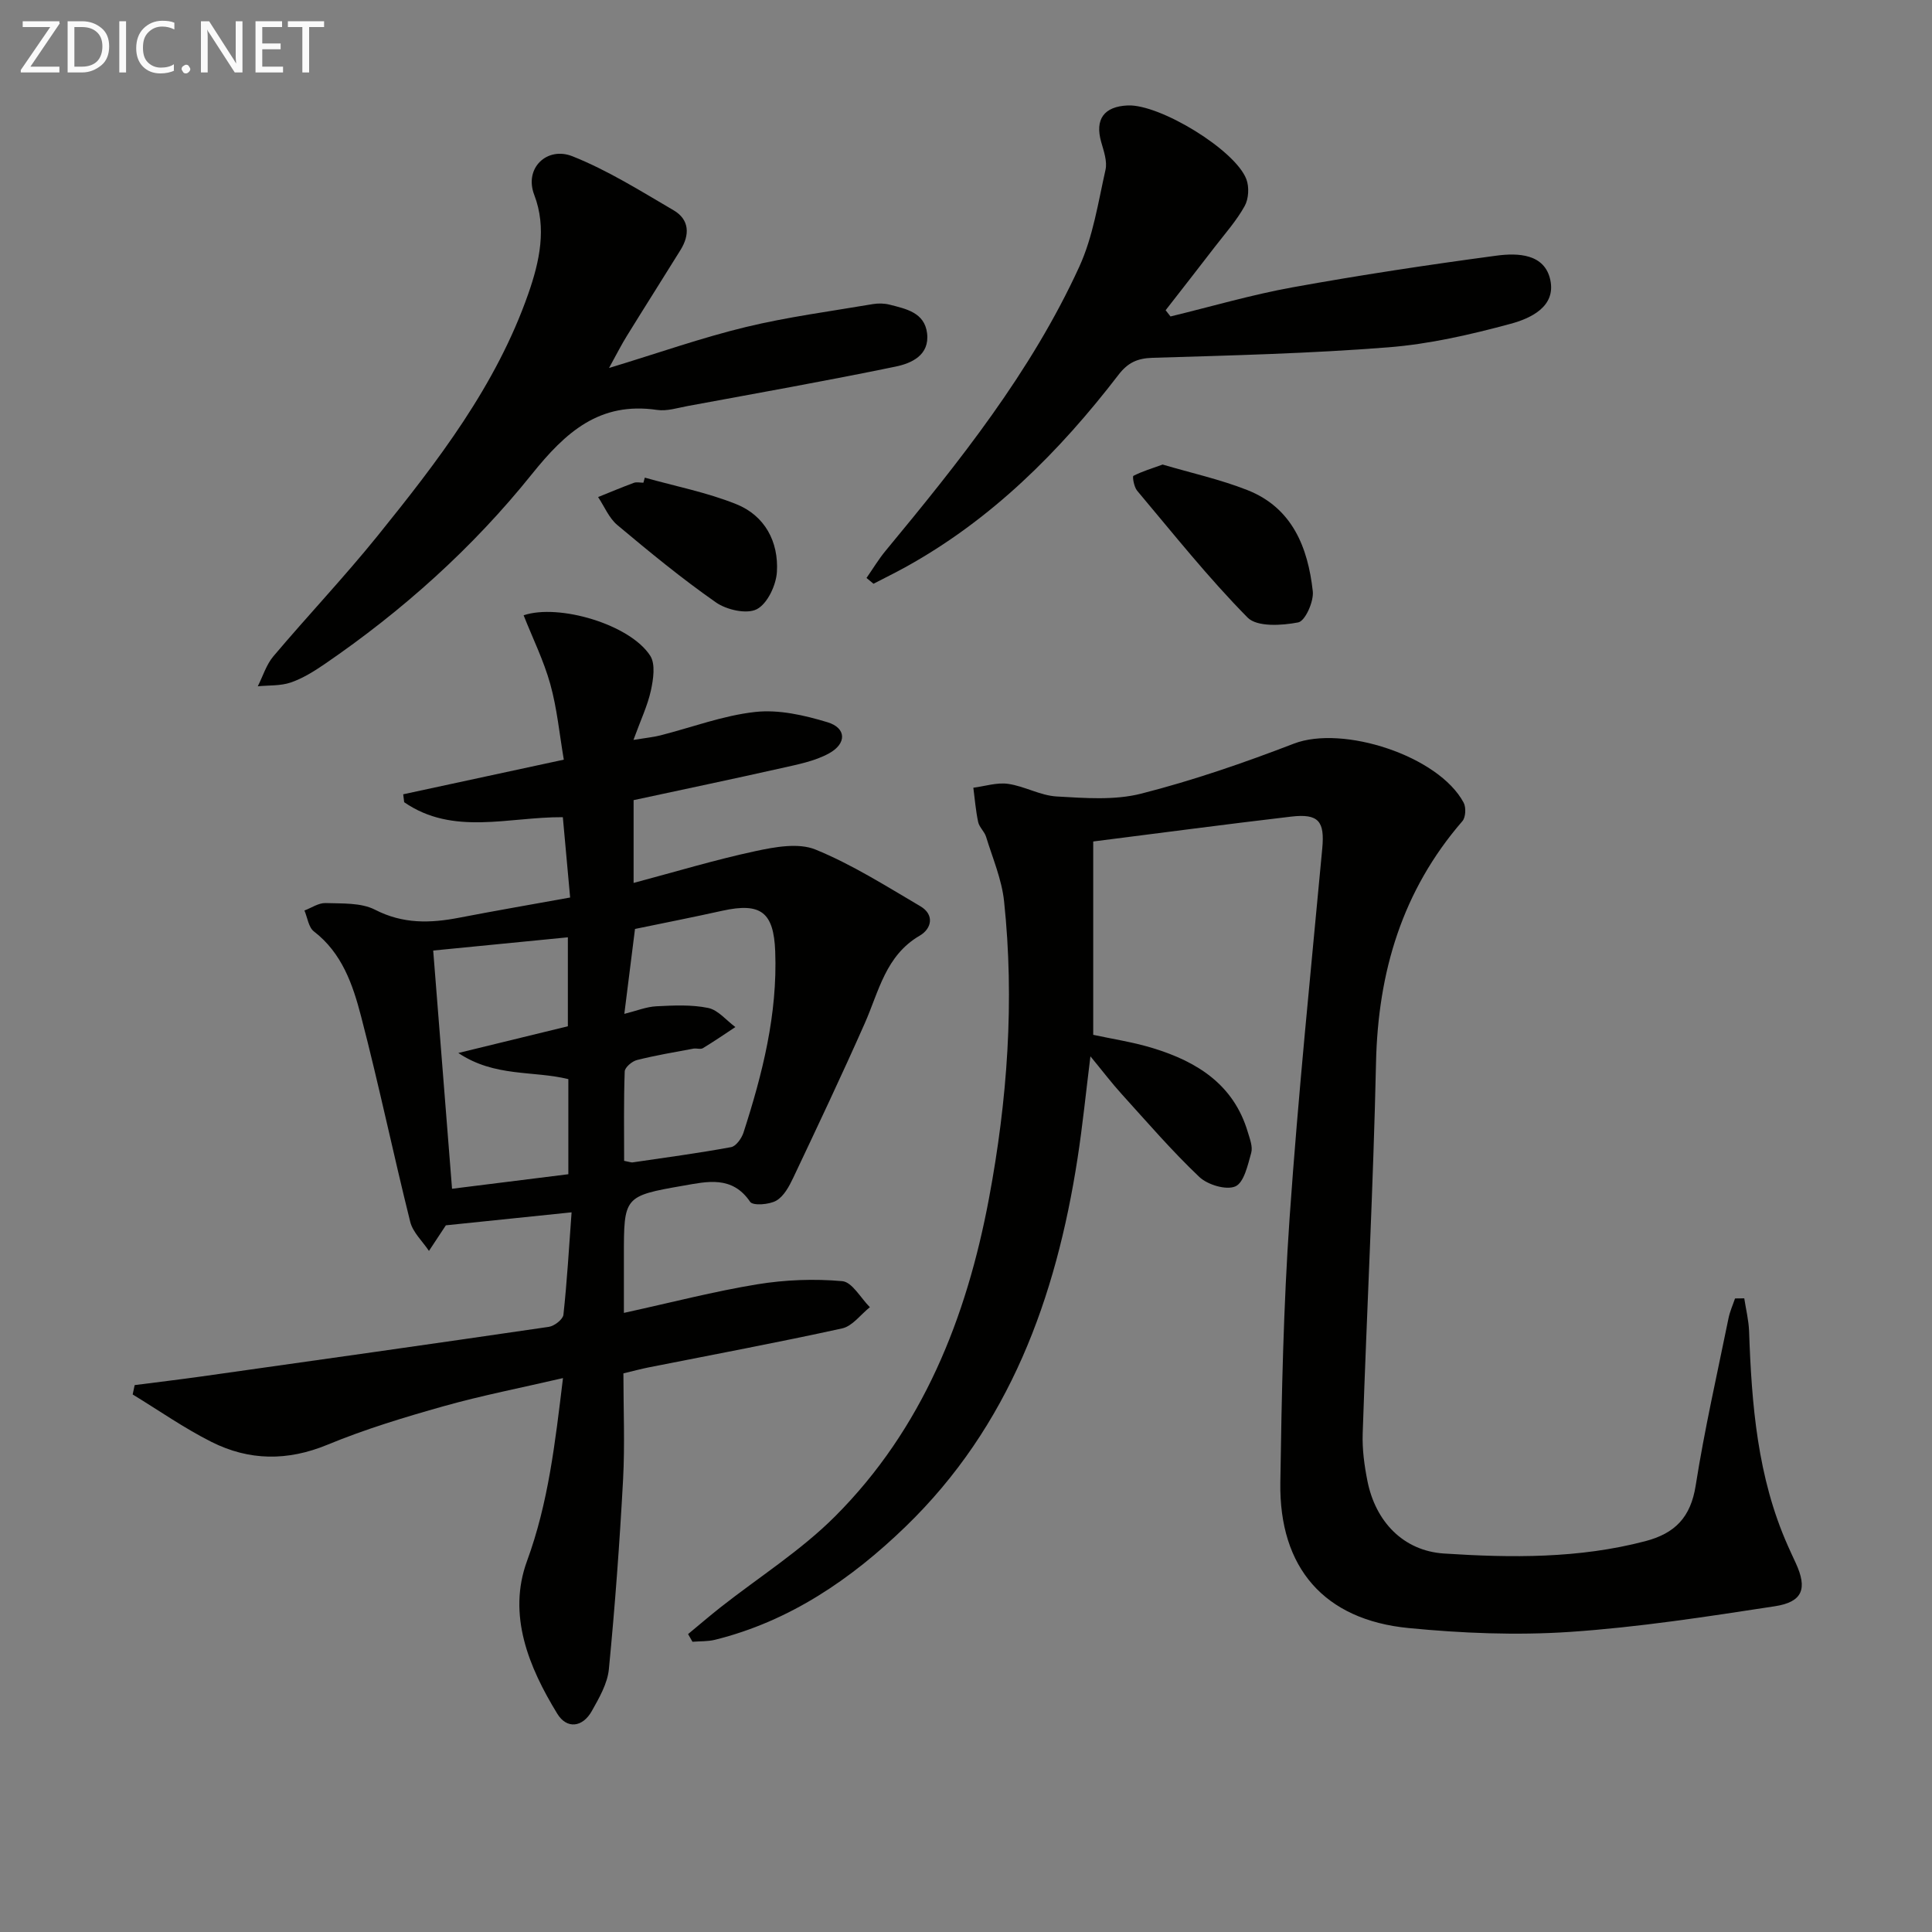 <svg enable-background="new 0 0 400 400" viewBox="0 0 400 400" xmlns="http://www.w3.org/2000/svg"><rect x="0" y="0" width="400" height="400" fill="#808080" stroke="none"/><path d="m129.17 271.82c9.88-2.16 18.69-4.46 27.63-5.92 5.76-.94 11.77-1.17 17.58-.65 2.05.18 3.82 3.5 5.72 5.39-1.9 1.51-3.61 3.92-5.74 4.39-13.28 2.92-26.65 5.41-39.99 8.06-1.61.32-3.21.75-5.3 1.25 0 7.41.32 14.73-.07 22.02-.71 13.09-1.67 26.18-2.94 39.23-.29 2.98-2.01 5.95-3.53 8.66-1.92 3.42-5.19 3.77-7.15.56-5.94-9.7-10.35-20.48-6.27-31.61 4.42-12.06 5.81-24.36 7.45-37.88-8.69 2.02-16.77 3.59-24.67 5.81-8.14 2.29-16.29 4.76-24.08 7.98-8.3 3.43-16.25 3.33-24.03-.58-5.65-2.84-10.89-6.52-16.31-9.82.14-.65.28-1.29.41-1.94 4.59-.59 9.19-1.14 13.77-1.78 24-3.38 48-6.77 71.98-10.28 1.15-.17 2.91-1.54 3.02-2.5.75-6.89 1.15-13.82 1.69-21.21-9.33.96-17.83 1.84-26.03 2.69-1.19 1.81-2.35 3.55-3.5 5.3-1.33-2-3.33-3.83-3.88-6.03-3.53-14.15-6.5-28.45-10.18-42.56-1.7-6.53-3.93-13.08-9.76-17.56-1.11-.85-1.33-2.86-1.96-4.33 1.46-.55 2.94-1.59 4.37-1.54 3.46.12 7.35-.11 10.25 1.38 5.78 2.97 11.43 2.81 17.42 1.65 7.46-1.44 14.95-2.73 22.97-4.18-.53-5.87-1-11.07-1.51-16.63-11.22-.08-22.71 3.9-32.85-3.1-.07-.55-.13-1.1-.2-1.64 10.87-2.34 21.73-4.69 33.25-7.17-.91-5.34-1.4-10.62-2.8-15.64-1.36-4.89-3.65-9.51-5.52-14.25 7.24-2.46 22.05 1.87 26.22 8.39 1.11 1.74.63 4.87.13 7.19-.68 3.1-2.09 6.05-3.61 10.22 2.78-.45 4.17-.58 5.51-.92 6.58-1.67 13.06-4.14 19.73-4.87 4.87-.53 10.14.68 14.93 2.13 3.92 1.18 4.04 4.41.3 6.46-2.96 1.62-6.51 2.29-9.87 3.05-10.17 2.29-20.38 4.42-30.57 6.62v17.14c8.68-2.31 16.87-4.79 25.21-6.58 4.04-.87 8.91-1.77 12.45-.33 7.57 3.09 14.6 7.56 21.7 11.73 3.01 1.77 2.33 4.67-.11 6.09-7.08 4.12-8.45 11.5-11.37 18.11-4.76 10.76-9.8 21.4-14.83 32.03-.84 1.77-1.94 3.83-3.51 4.73-1.46.84-4.85 1.08-5.41.25-3.72-5.51-8.97-4.19-13.83-3.35-12.33 2.14-12.31 2.3-12.31 14.61zm2.3-79.49c-.76 6.04-1.45 11.54-2.21 17.58 2.55-.63 4.57-1.47 6.63-1.57 3.58-.18 7.28-.37 10.75.35 2.05.43 3.75 2.58 5.61 3.95-2.23 1.47-4.43 2.99-6.72 4.37-.5.3-1.32-.02-1.97.1-3.91.73-7.84 1.39-11.69 2.36-1.02.26-2.5 1.52-2.53 2.36-.22 6.22-.12 12.45-.12 18.51 1.12.21 1.46.36 1.76.32 6.8-1 13.63-1.91 20.39-3.16 1.02-.19 2.17-1.81 2.56-3 3.94-12.19 7.06-24.52 6.57-37.52-.31-8.08-2.93-10.19-10.95-8.42-5.99 1.33-11.99 2.51-18.08 3.77zm-41.78 4.47c1.33 16.84 2.62 33.15 3.9 49.32 7.96-1 15.95-2 24.08-3.01 0-6.57 0-13.15 0-19.69-7.35-1.8-15.22-.37-22.78-5.41 8.34-2.04 15.52-3.79 22.68-5.53 0-6.13 0-12.19 0-18.42-9.76.95-19.13 1.87-27.88 2.74z" fill="#010100"/><path d="m361.13 268.81c.35 2.28.92 4.55 1 6.84.53 15.18 1.73 30.22 8.01 44.35.54 1.22 1.1 2.42 1.66 3.63 2.42 5.26 1.47 8.04-4.35 8.93-14.09 2.16-28.23 4.35-42.43 5.31-11.07.74-22.32.28-33.38-.8-17.47-1.69-26.83-12.47-26.56-30.12.27-18.29.65-36.6 1.92-54.84 1.78-25.51 4.39-50.97 6.76-76.44.52-5.59-.71-7.27-6.43-6.6-13.82 1.62-27.61 3.46-40.99 5.15v40.03c3.79.83 8.19 1.48 12.4 2.77 9.1 2.79 16.68 7.51 19.6 17.35.42 1.41 1.07 3.04.71 4.32-.71 2.52-1.49 6.15-3.28 6.94-1.9.83-5.75-.33-7.47-1.96-5.66-5.37-10.78-11.32-16.03-17.11-2.11-2.32-4.01-4.83-6.51-7.86-.94 7.55-1.62 14.38-2.67 21.16-4.46 28.86-14.1 55.42-35.62 76.23-11.22 10.85-23.96 19.57-39.44 23.41-1.5.37-3.11.28-4.66.41-.3-.53-.61-1.06-.91-1.59 2.23-1.84 4.42-3.73 6.69-5.52 7.95-6.26 16.65-11.75 23.75-18.86 18.12-18.14 27.22-41.08 31.86-65.84 3.81-20.32 5.31-40.89 3.12-61.53-.48-4.52-2.37-8.9-3.72-13.31-.33-1.09-1.4-1.97-1.64-3.06-.5-2.33-.69-4.73-1-7.11 2.4-.31 4.88-1.13 7.19-.8 3.41.48 6.66 2.41 10.04 2.61 5.84.33 11.99.83 17.54-.59 10.72-2.73 21.26-6.37 31.6-10.35 10.13-3.89 29.97 2.53 35.14 12.22.53.98.43 3.03-.25 3.82-12.46 14.39-17.48 31.22-17.89 50.03-.56 25.59-1.9 51.17-2.76 76.76-.11 3.28.34 6.64.99 9.87 1.67 8.34 7.39 14.43 15.85 14.98 13.93.91 27.91 1.05 41.65-2.55 6.2-1.62 9.41-4.96 10.45-11.5 1.83-11.62 4.45-23.12 6.8-34.66.28-1.4.89-2.74 1.35-4.1.63-.02 1.27-.02 1.91-.02z" fill="#010100"/><path d="m126.09 76.19c10.31-3.13 19.18-6.27 28.28-8.47 8.66-2.1 17.55-3.26 26.35-4.76 1.13-.19 2.38-.16 3.48.12 3.39.87 7.21 1.62 7.74 5.9.56 4.55-3.21 6.24-6.52 6.92-14.28 2.95-28.64 5.5-42.98 8.15-2.12.39-4.35 1.12-6.39.82-11.93-1.75-18.95 4.6-25.95 13.32-12.21 15.22-26.75 28.26-42.93 39.33-2.18 1.49-4.5 2.93-6.96 3.78-2.12.73-4.55.56-6.84.79 1.06-2.09 1.76-4.47 3.23-6.21 7.09-8.39 14.66-16.38 21.56-24.92 12.44-15.42 24.56-31.1 31.22-50.15 2.35-6.71 3.84-13.65 1.23-20.46-2.15-5.61 2.7-10.05 7.87-8.01 7.32 2.9 14.13 7.19 20.97 11.19 3.32 1.94 3.39 5.09 1.44 8.23-3.67 5.93-7.42 11.81-11.08 17.75-1.11 1.77-2.05 3.65-3.72 6.68z" fill="#010100"/><path d="m179.4 119.66c1.32-1.89 2.51-3.89 3.98-5.66 15.19-18.36 30.09-36.96 40.08-58.79 2.84-6.21 3.9-13.28 5.42-20.04.4-1.77-.36-3.9-.89-5.77-1.33-4.69.55-7.36 5.52-7.57 6.64-.27 22.2 9.18 24.53 15.26.62 1.61.49 4.07-.34 5.56-1.67 3.02-4.02 5.66-6.15 8.42-3.38 4.4-6.81 8.78-10.22 13.16.34.43.67.86 1.01 1.29 8.41-2.04 16.75-4.49 25.26-6.03 14.02-2.54 28.11-4.67 42.23-6.56 4.42-.59 10-.42 11.15 5.06 1.17 5.53-4.12 7.94-8.23 9.05-8.28 2.24-16.79 4.2-25.32 4.87-16.23 1.28-32.53 1.68-48.81 2.17-3.16.1-5.12 1.01-7.04 3.51-12.27 15.97-26.33 30.01-44.15 39.85-2.16 1.19-4.39 2.28-6.58 3.42-.48-.4-.96-.8-1.45-1.2z" fill="#010100"/><path d="m240.71 96.18c5.89 1.74 11.88 3.06 17.53 5.28 9.32 3.67 12.55 11.87 13.56 20.96.23 2.12-1.58 6.16-3.01 6.44-3.4.66-8.54.98-10.49-1-8.14-8.25-15.4-17.39-22.88-26.28-.64-.76-1-2.93-.76-3.06 1.79-.92 3.76-1.51 6.05-2.34z" fill="#010100"/><path d="m133.5 98.89c6.32 1.78 12.85 3.05 18.91 5.48 5.94 2.37 8.82 7.79 8.44 14.05-.17 2.75-1.96 6.57-4.16 7.71-2.08 1.08-6.24.14-8.45-1.4-7.08-4.94-13.78-10.46-20.41-16.01-1.74-1.45-2.69-3.84-4-5.81 2.46-.99 4.9-2.02 7.39-2.94.59-.22 1.32-.03 1.99-.03.1-.35.2-.7.29-1.05z" fill="#010100"/><g fill="#fafafa"><path d="m12.4 4.8-6.1 9h6v1.2h-8v-.5l6.1-8.9h-5.7v-1.2h7.6v.4z"/><path d="m14 15v-10.6h3c1.6 0 2.9.5 4 1.4s1.6 2.2 1.6 3.8-.5 3-1.6 3.9-2.4 1.5-4 1.5zm1.4-9.4v8.2h1.6c1.3 0 2.4-.4 3.1-1.1s1.1-1.8 1.1-3.1-.4-2.3-1.2-3-1.8-1-3.1-1z"/><path d="m26.1 4.4v10.6h-1.4v-10.6z"/><path d="m36.1 14.6c-.8.4-1.8.6-2.9.6-1.5 0-2.7-.5-3.6-1.4s-1.4-2.2-1.4-3.8c0-1.7.5-3.1 1.5-4.1s2.3-1.6 3.9-1.6c1 0 1.8.1 2.5.4v1.4c-.8-.4-1.6-.6-2.5-.6-1.2 0-2.1.4-2.9 1.2s-1.1 1.8-1.1 3.2c0 1.3.3 2.3 1 3s1.6 1.1 2.7 1.1c1 0 2-.2 2.7-.7v1.3z"/><path d="m37.6 14.3c0-.2.1-.5.3-.6s.4-.3.6-.3c.3 0 .5.1.6.3s.3.4.3.6-.1.4-.3.6-.4.3-.6.3c-.3 0-.5-.1-.6-.3s-.3-.4-.3-.6z"/><path d="m50.2 15h-1.6l-5.3-8.2c-.2-.2-.3-.5-.4-.7 0 .2.1.7.1 1.5v7.4h-1.4v-10.6h1.7l5.2 8.1c.2.4.4.6.4.7 0-.3-.1-.8-.1-1.5v-7.3h1.4z"/><path d="m58.6 15h-5.7v-10.6h5.5v1.2h-4.1v3.4h3.8v1.2h-3.8v3.6h4.3z"/><path d="m67.1 5.6h-3.1v9.4h-1.4v-9.4h-3v-1.2h7.5z"/></g></svg>
